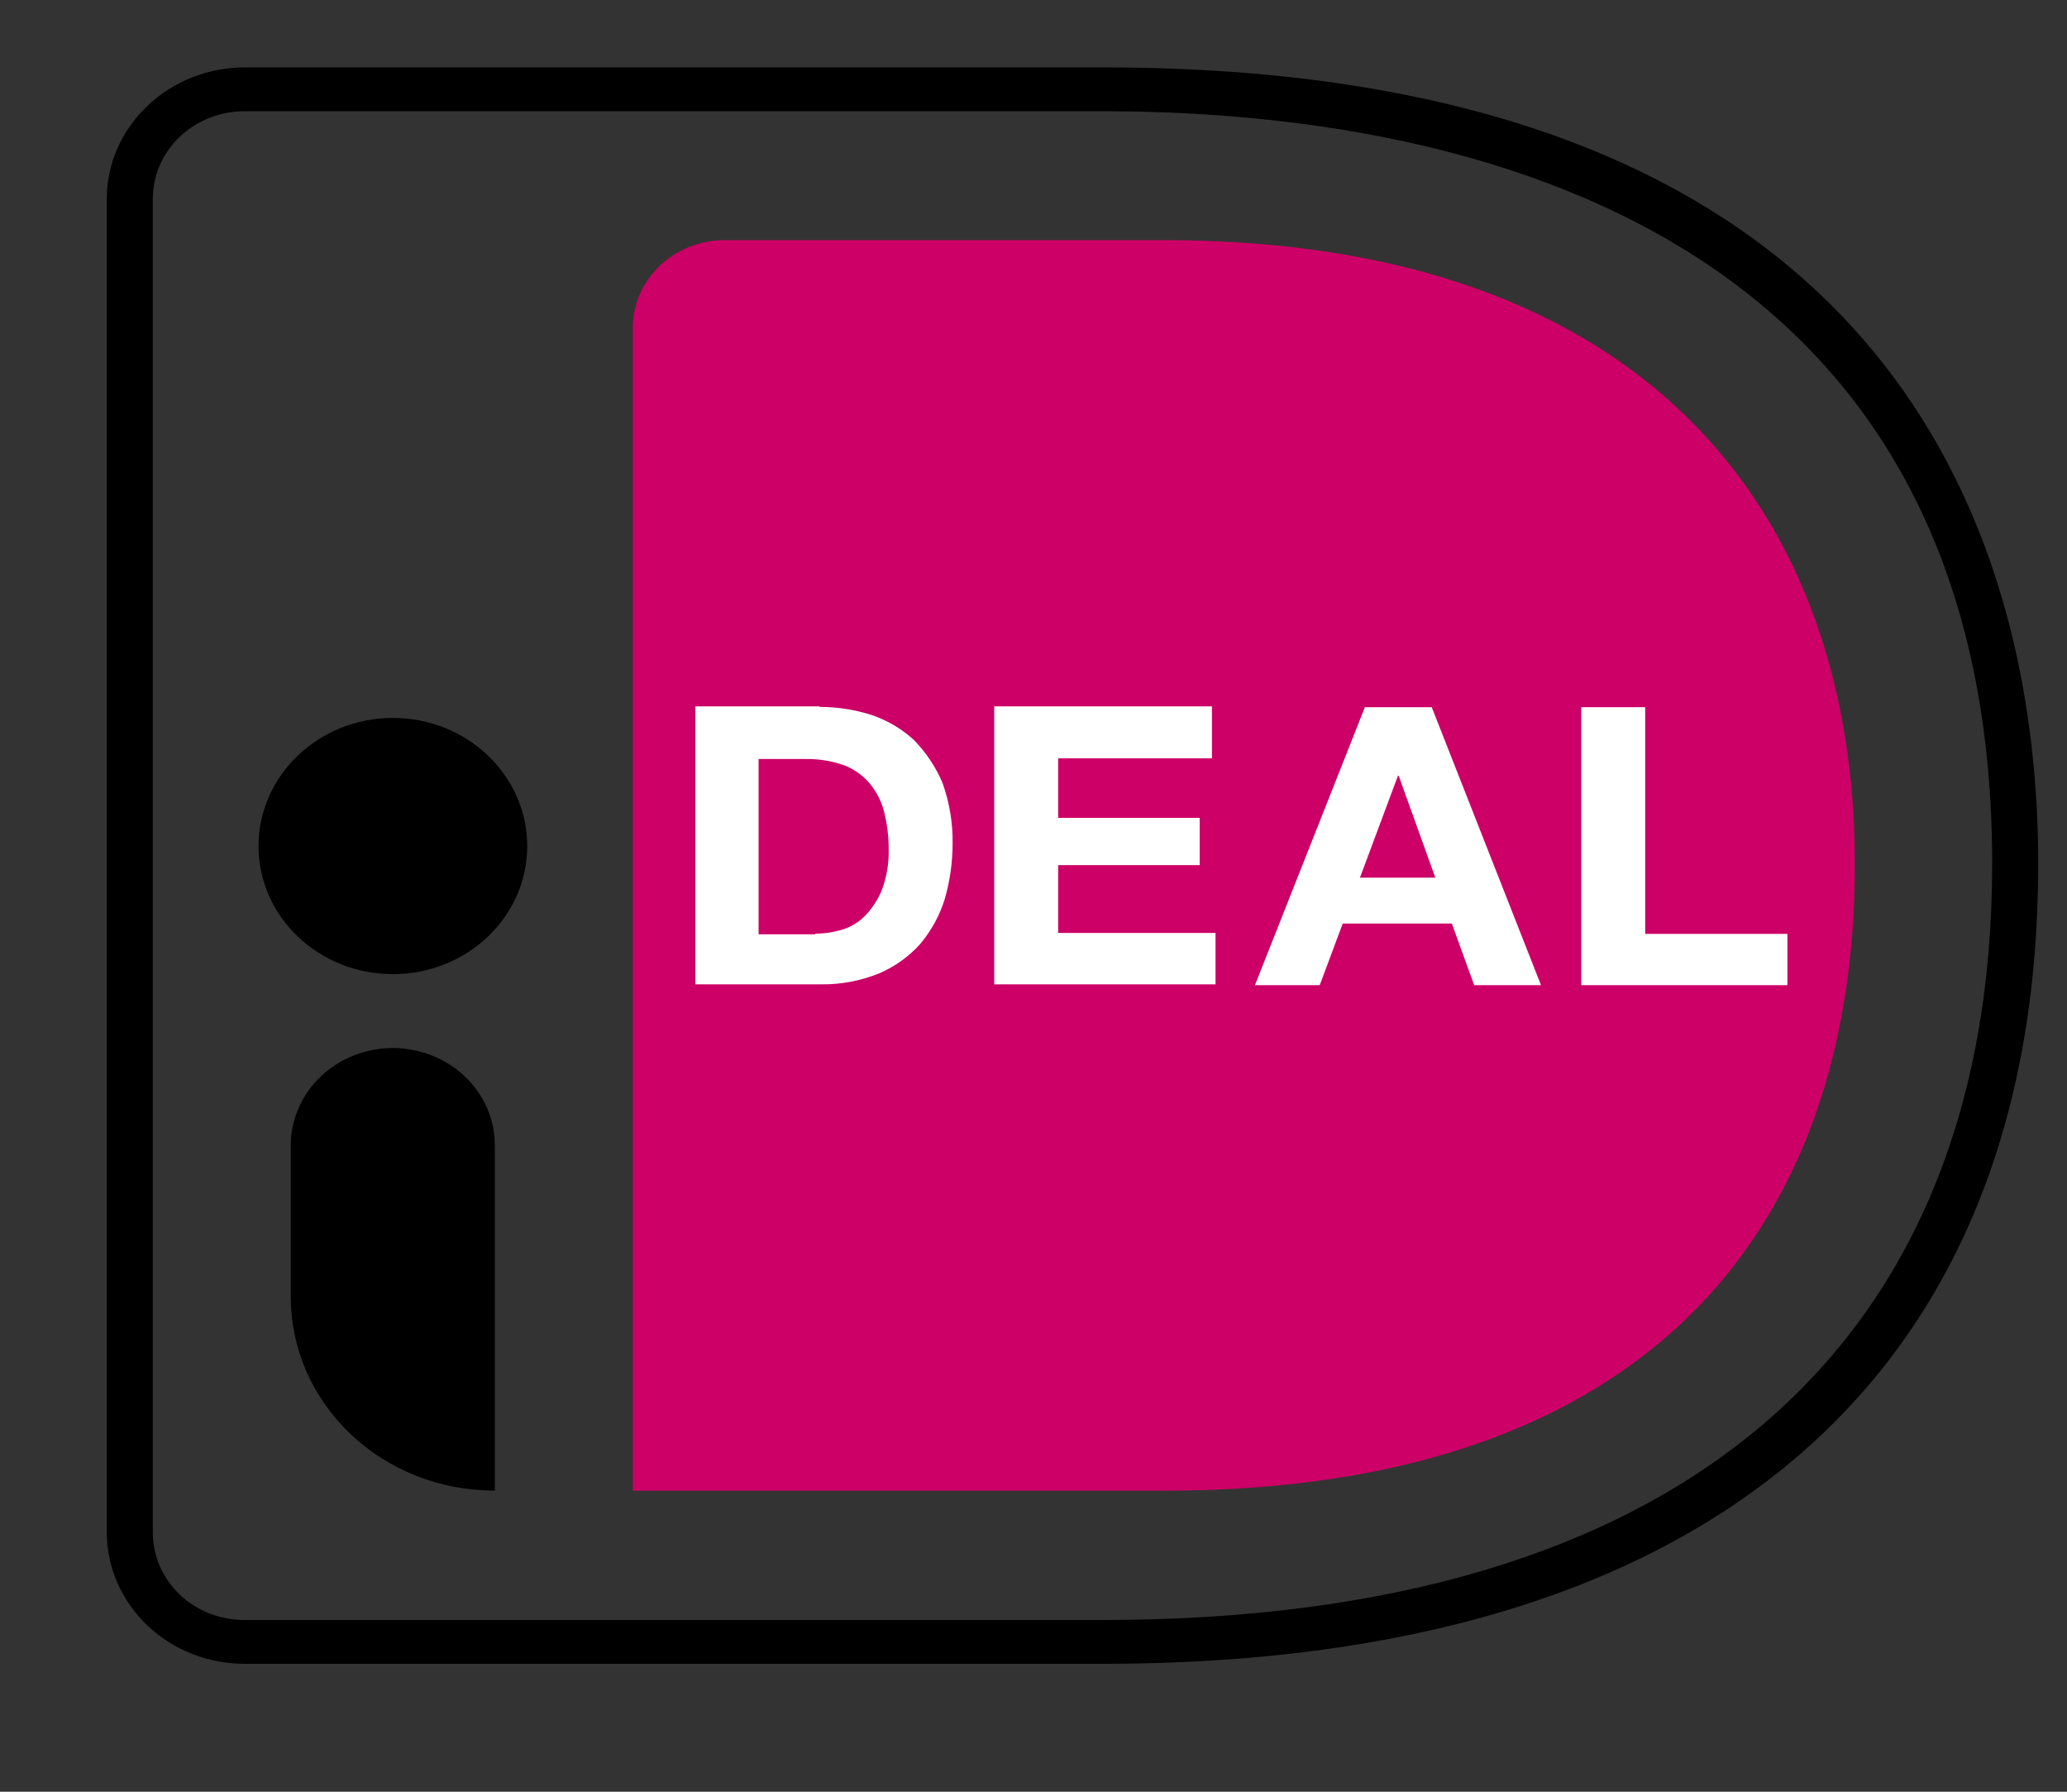 <svg width="15" height="13" viewBox="0 0 15 13" fill="none" xmlns="http://www.w3.org/2000/svg">
<rect x="0" y="0" width="15" height="13" fill="#333333" stroke="none"/>
<path d="M4.592 2.378V10.816H8.445C11.944 10.816 13.461 8.932 13.461 6.269C13.461 3.719 11.944 1.742 8.445 1.742H5.259C5.082 1.742 4.913 1.809 4.788 1.928C4.662 2.048 4.592 2.209 4.592 2.378Z" fill="#CC0066"/>
<path d="M8.002 12.072H1.777C1.511 12.072 1.256 11.972 1.069 11.793C0.881 11.614 0.775 11.371 0.775 11.118V1.443C0.775 1.19 0.881 0.948 1.069 0.769C1.256 0.59 1.511 0.489 1.777 0.489H8.002C13.91 0.489 14.791 4.112 14.791 6.268C14.791 10.01 12.377 12.072 8.002 12.072ZM1.777 0.807C1.689 0.807 1.602 0.823 1.521 0.855C1.44 0.887 1.366 0.934 1.304 0.993C1.242 1.052 1.193 1.122 1.159 1.2C1.126 1.277 1.109 1.36 1.109 1.443V11.118C1.109 11.202 1.126 11.285 1.159 11.362C1.193 11.439 1.242 11.51 1.304 11.569C1.366 11.628 1.44 11.675 1.521 11.707C1.602 11.738 1.689 11.755 1.777 11.754H8.002C12.163 11.754 14.457 9.807 14.457 6.268C14.457 1.518 10.411 0.807 8.002 0.807H1.777Z" fill="black"/>
<path d="M5.948 5.129C6.077 5.129 6.206 5.149 6.329 5.189C6.444 5.229 6.549 5.291 6.636 5.373C6.723 5.463 6.792 5.568 6.84 5.681C6.89 5.822 6.915 5.97 6.913 6.118C6.913 6.256 6.894 6.393 6.855 6.526C6.819 6.643 6.758 6.753 6.678 6.849C6.596 6.94 6.495 7.013 6.381 7.062C6.247 7.116 6.103 7.144 5.958 7.142H5.046V5.125H5.948V5.129ZM5.917 6.774C5.984 6.774 6.051 6.764 6.115 6.744C6.179 6.724 6.237 6.688 6.282 6.64C6.334 6.585 6.375 6.521 6.402 6.451C6.435 6.36 6.451 6.264 6.449 6.168C6.45 6.076 6.439 5.984 6.417 5.895C6.399 5.819 6.363 5.748 6.313 5.686C6.263 5.627 6.199 5.581 6.125 5.552C6.034 5.52 5.936 5.505 5.838 5.507H5.505V6.779H5.917V6.774Z" fill="white"/>
<path d="M8.795 5.129V5.502H7.679V5.934H8.706V6.277H7.679V6.769H8.821V7.142H7.215V5.125H8.795V5.129Z" fill="white"/>
<path d="M10.39 5.131L11.183 7.148H10.698L10.536 6.701H9.744L9.577 7.148H9.107L9.905 5.131H10.39ZM10.416 6.368L10.15 5.628H10.145L9.869 6.368H10.416Z" fill="white"/>
<path d="M11.939 5.131V6.776H12.971V7.148H11.475V5.131H11.939Z" fill="white"/>
<path d="M2.851 7.068C3.39 7.068 3.826 6.652 3.826 6.139C3.826 5.626 3.39 5.209 2.851 5.209C2.313 5.209 1.876 5.626 1.876 6.139C1.876 6.652 2.313 7.068 2.851 7.068Z" fill="black"/>
<path d="M3.586 10.815C3.392 10.815 3.2 10.779 3.021 10.708C2.842 10.637 2.679 10.534 2.542 10.403C2.405 10.273 2.296 10.117 2.222 9.947C2.148 9.776 2.11 9.593 2.11 9.408V8.31C2.11 8.217 2.129 8.126 2.167 8.04C2.204 7.954 2.258 7.877 2.327 7.811C2.396 7.745 2.477 7.694 2.567 7.658C2.657 7.623 2.754 7.604 2.851 7.604C2.948 7.604 3.044 7.623 3.134 7.658C3.224 7.694 3.306 7.745 3.374 7.811C3.443 7.877 3.498 7.954 3.535 8.04C3.572 8.126 3.591 8.217 3.591 8.31V10.815H3.586Z" fill="black"/>
</svg>
